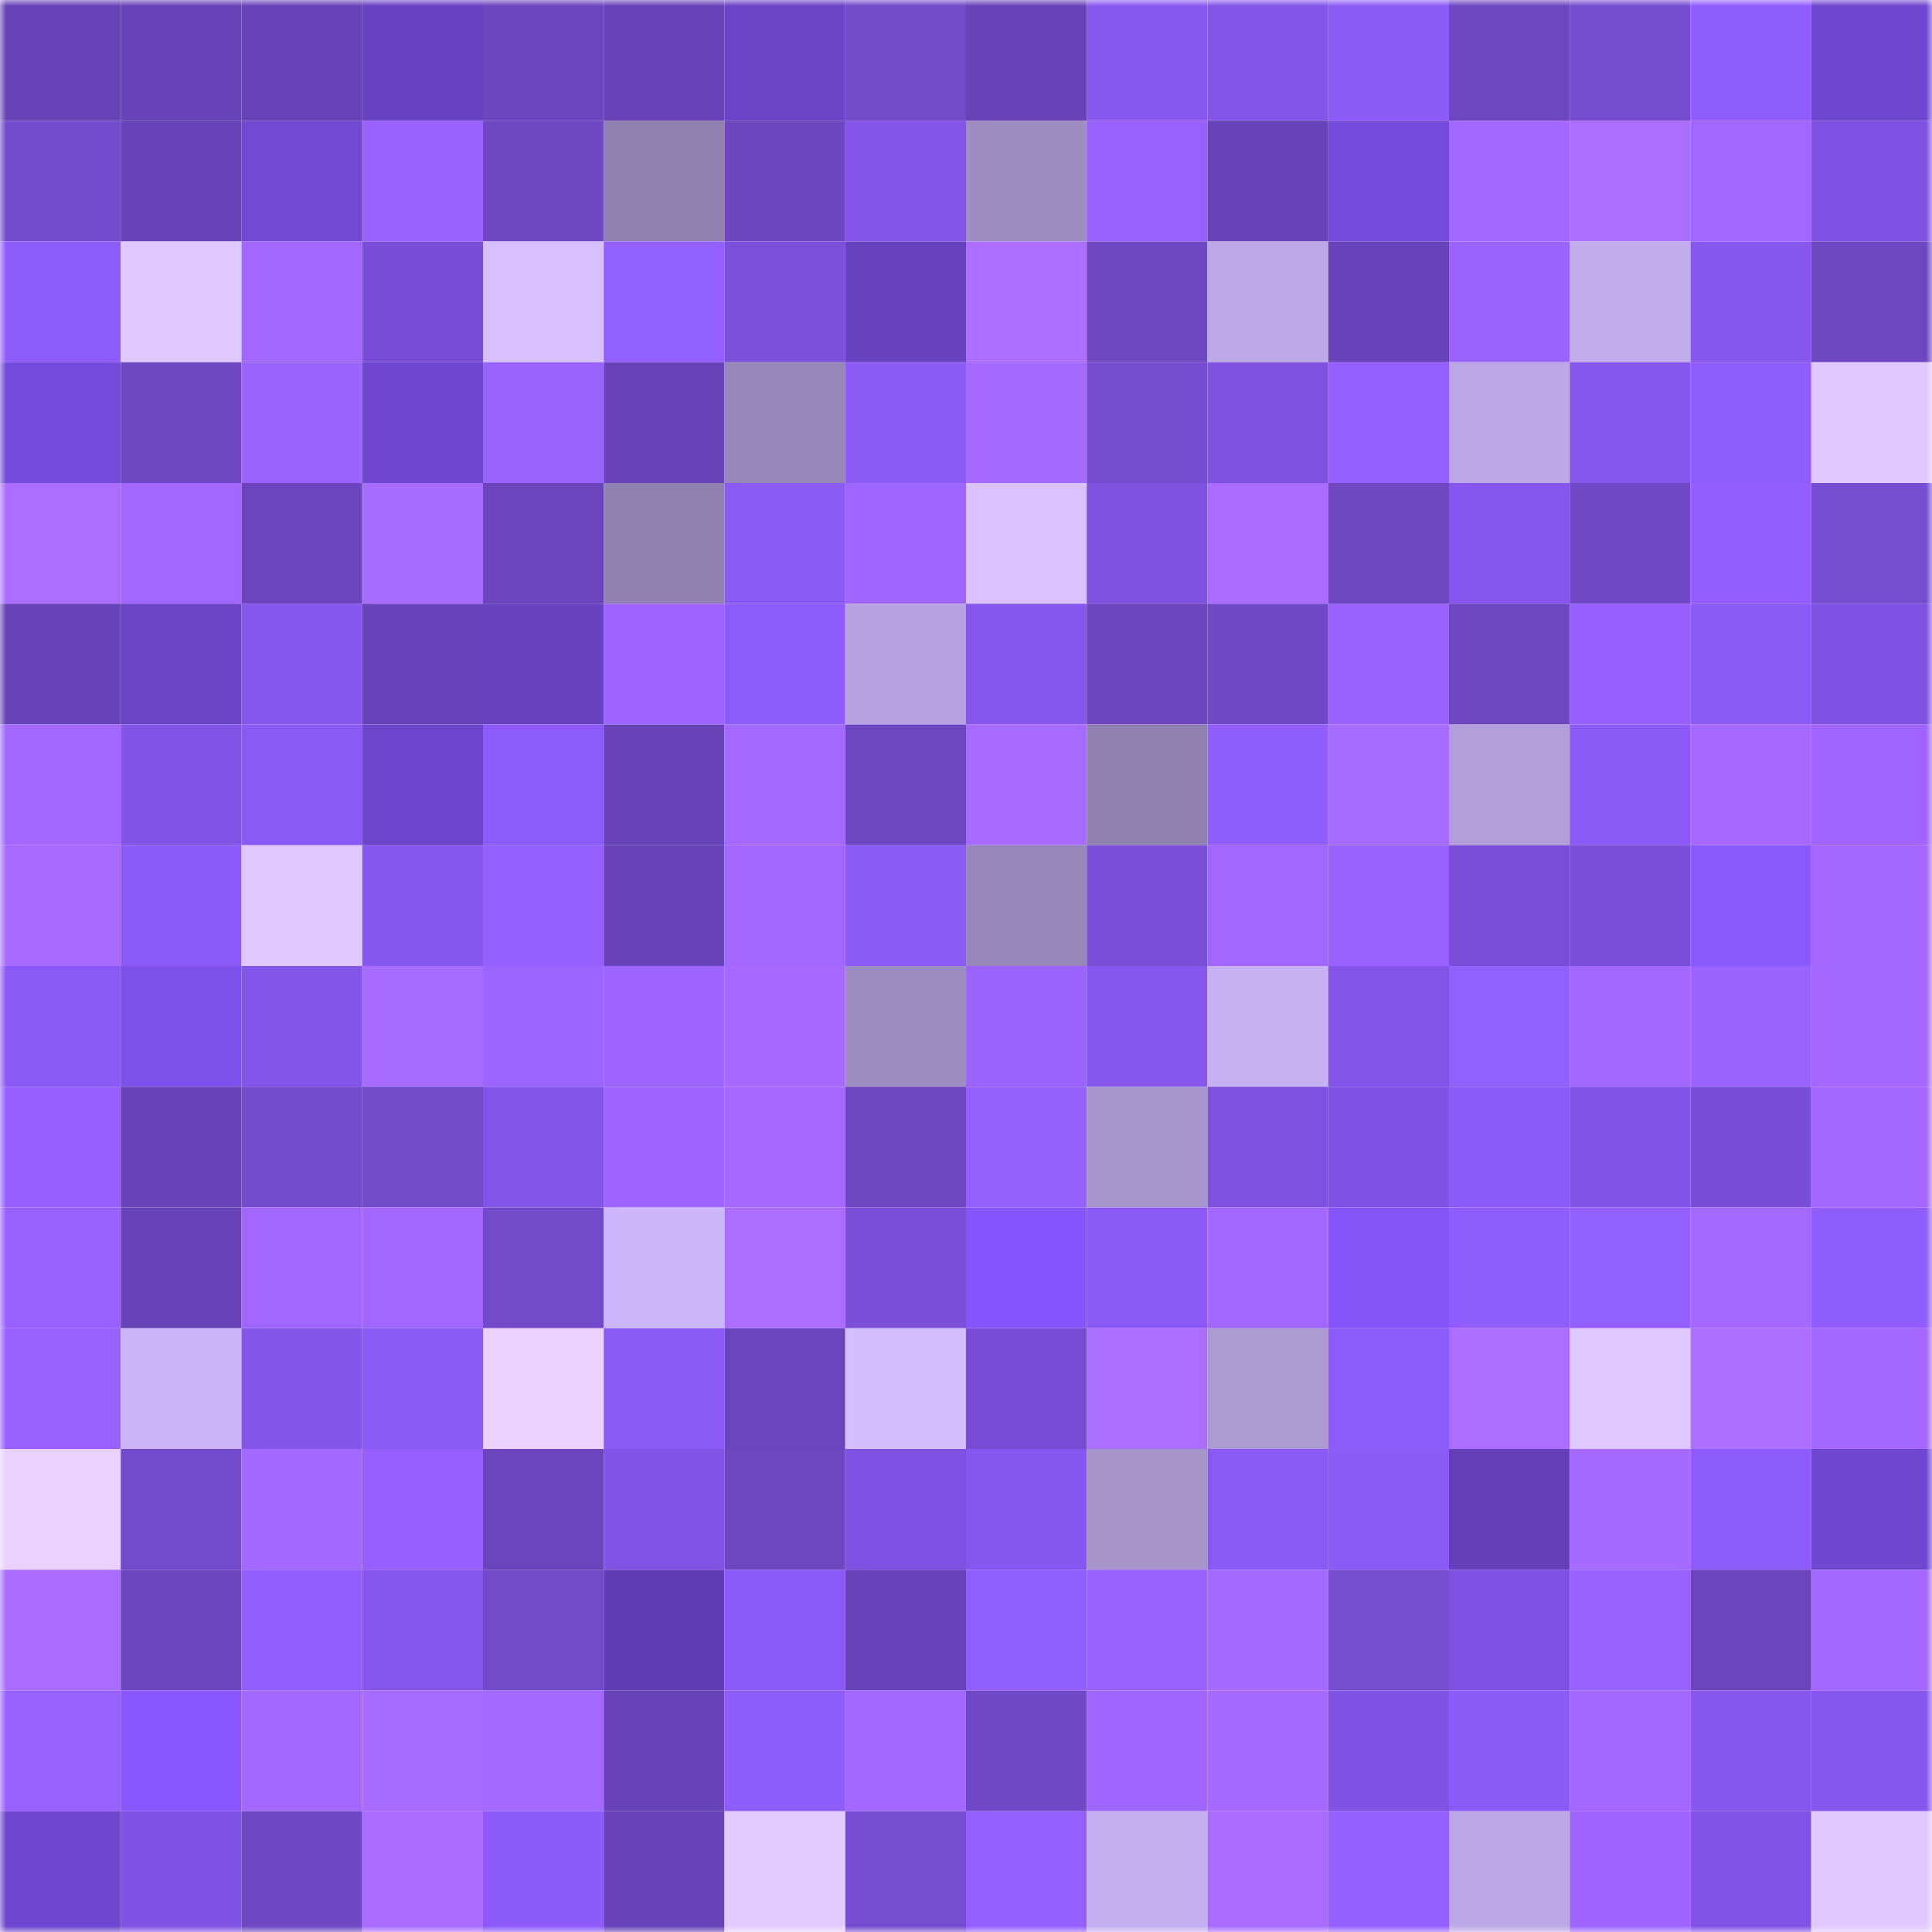 <svg viewBox="0 0 160 160" fill="none" role="img" xmlns="http://www.w3.org/2000/svg" width="240" height="240" name="linea%2C98886.linea.eth"><mask id="530432226" mask-type="alpha" maskUnits="userSpaceOnUse" x="0" y="0" width="160" height="160"><rect width="160" height="160" fill="#FFFFFF"></rect></mask><g mask="url(#530432226)"><rect x="0" y="0" width="10" height="10" fill="#6843b8"></rect><rect x="10" y="0" width="10" height="10" fill="#6843b8"></rect><rect x="20" y="0" width="10" height="10" fill="#6843b8"></rect><rect x="30" y="0" width="10" height="10" fill="#6942c3"></rect><rect x="40" y="0" width="10" height="10" fill="#6c45bf"></rect><rect x="50" y="0" width="10" height="10" fill="#6843b8"></rect><rect x="60" y="0" width="10" height="10" fill="#6a43c6"></rect><rect x="70" y="0" width="10" height="10" fill="#7249c9"></rect><rect x="80" y="0" width="10" height="10" fill="#6843b8"></rect><rect x="90" y="0" width="10" height="10" fill="#8958f1"></rect><rect x="100" y="0" width="10" height="10" fill="#8555ea"></rect><rect x="110" y="0" width="10" height="10" fill="#8c5af7"></rect><rect x="120" y="0" width="10" height="10" fill="#6e46c1"></rect><rect x="130" y="0" width="10" height="10" fill="#754bcf"></rect><rect x="140" y="0" width="10" height="10" fill="#915dff"></rect><rect x="150" y="0" width="10" height="10" fill="#6f46ce"></rect><rect x="0" y="10" width="10" height="10" fill="#734acb"></rect><rect x="10" y="10" width="10" height="10" fill="#6843b8"></rect><rect x="20" y="10" width="10" height="10" fill="#7248d3"></rect><rect x="30" y="10" width="10" height="10" fill="#9962ff"></rect><rect x="40" y="10" width="10" height="10" fill="#6f47c3"></rect><rect x="50" y="10" width="10" height="10" fill="#9181b1"></rect><rect x="60" y="10" width="10" height="10" fill="#6d46bf"></rect><rect x="70" y="10" width="10" height="10" fill="#8454e8"></rect><rect x="80" y="10" width="10" height="10" fill="#9e8dc1"></rect><rect x="90" y="10" width="10" height="10" fill="#9861ff"></rect><rect x="100" y="10" width="10" height="10" fill="#6843b8"></rect><rect x="110" y="10" width="10" height="10" fill="#754ada"></rect><rect x="120" y="10" width="10" height="10" fill="#a268ff"></rect><rect x="130" y="10" width="10" height="10" fill="#aa6dff"></rect><rect x="140" y="10" width="10" height="10" fill="#a067ff"></rect><rect x="150" y="10" width="10" height="10" fill="#7f51e0"></rect><rect x="0" y="20" width="10" height="10" fill="#8e5bfa"></rect><rect x="10" y="20" width="10" height="10" fill="#dfc7ff"></rect><rect x="20" y="20" width="10" height="10" fill="#a167ff"></rect><rect x="30" y="20" width="10" height="10" fill="#794dd5"></rect><rect x="40" y="20" width="10" height="10" fill="#d8c0ff"></rect><rect x="50" y="20" width="10" height="10" fill="#945fff"></rect><rect x="60" y="20" width="10" height="10" fill="#7d50dc"></rect><rect x="70" y="20" width="10" height="10" fill="#6741bf"></rect><rect x="80" y="20" width="10" height="10" fill="#ad6fff"></rect><rect x="90" y="20" width="10" height="10" fill="#6f47c3"></rect><rect x="100" y="20" width="10" height="10" fill="#bca8e6"></rect><rect x="110" y="20" width="10" height="10" fill="#6943ba"></rect><rect x="120" y="20" width="10" height="10" fill="#9b64ff"></rect><rect x="130" y="20" width="10" height="10" fill="#c1acec"></rect><rect x="140" y="20" width="10" height="10" fill="#8757ef"></rect><rect x="150" y="20" width="10" height="10" fill="#6e46c1"></rect><rect x="0" y="30" width="10" height="10" fill="#754ada"></rect><rect x="10" y="30" width="10" height="10" fill="#6f47c3"></rect><rect x="20" y="30" width="10" height="10" fill="#9b63ff"></rect><rect x="30" y="30" width="10" height="10" fill="#6f46ce"></rect><rect x="40" y="30" width="10" height="10" fill="#9a62ff"></rect><rect x="50" y="30" width="10" height="10" fill="#6843b8"></rect><rect x="60" y="30" width="10" height="10" fill="#9786b8"></rect><rect x="70" y="30" width="10" height="10" fill="#8c5af7"></rect><rect x="80" y="30" width="10" height="10" fill="#a469ff"></rect><rect x="90" y="30" width="10" height="10" fill="#754bcf"></rect><rect x="100" y="30" width="10" height="10" fill="#7f51df"></rect><rect x="110" y="30" width="10" height="10" fill="#955fff"></rect><rect x="120" y="30" width="10" height="10" fill="#bba7e5"></rect><rect x="130" y="30" width="10" height="10" fill="#8756ee"></rect><rect x="140" y="30" width="10" height="10" fill="#905cfd"></rect><rect x="150" y="30" width="10" height="10" fill="#e1c8ff"></rect><rect x="0" y="40" width="10" height="10" fill="#aa6dff"></rect><rect x="10" y="40" width="10" height="10" fill="#a167ff"></rect><rect x="20" y="40" width="10" height="10" fill="#6c45be"></rect><rect x="30" y="40" width="10" height="10" fill="#a66bff"></rect><rect x="40" y="40" width="10" height="10" fill="#6b44bc"></rect><rect x="50" y="40" width="10" height="10" fill="#9181b1"></rect><rect x="60" y="40" width="10" height="10" fill="#8b59f4"></rect><rect x="70" y="40" width="10" height="10" fill="#9e65ff"></rect><rect x="80" y="40" width="10" height="10" fill="#d9c2ff"></rect><rect x="90" y="40" width="10" height="10" fill="#7e51de"></rect><rect x="100" y="40" width="10" height="10" fill="#a96cff"></rect><rect x="110" y="40" width="10" height="10" fill="#6e46c1"></rect><rect x="120" y="40" width="10" height="10" fill="#8756ee"></rect><rect x="130" y="40" width="10" height="10" fill="#7148c7"></rect><rect x="140" y="40" width="10" height="10" fill="#945dff"></rect><rect x="150" y="40" width="10" height="10" fill="#764cd1"></rect><rect x="0" y="50" width="10" height="10" fill="#6843b8"></rect><rect x="10" y="50" width="10" height="10" fill="#6a43c5"></rect><rect x="20" y="50" width="10" height="10" fill="#8756ed"></rect><rect x="30" y="50" width="10" height="10" fill="#6943ba"></rect><rect x="40" y="50" width="10" height="10" fill="#6741bf"></rect><rect x="50" y="50" width="10" height="10" fill="#9d64ff"></rect><rect x="60" y="50" width="10" height="10" fill="#8e5bfb"></rect><rect x="70" y="50" width="10" height="10" fill="#b7a3df"></rect><rect x="80" y="50" width="10" height="10" fill="#8656ed"></rect><rect x="90" y="50" width="10" height="10" fill="#6d46bf"></rect><rect x="100" y="50" width="10" height="10" fill="#7148c7"></rect><rect x="110" y="50" width="10" height="10" fill="#9962ff"></rect><rect x="120" y="50" width="10" height="10" fill="#6d46c0"></rect><rect x="130" y="50" width="10" height="10" fill="#975fff"></rect><rect x="140" y="50" width="10" height="10" fill="#8c5af7"></rect><rect x="150" y="50" width="10" height="10" fill="#7f51e0"></rect><rect x="0" y="60" width="10" height="10" fill="#a167ff"></rect><rect x="10" y="60" width="10" height="10" fill="#8254e6"></rect><rect x="20" y="60" width="10" height="10" fill="#8b59f5"></rect><rect x="30" y="60" width="10" height="10" fill="#6d45ca"></rect><rect x="40" y="60" width="10" height="10" fill="#8e5bfa"></rect><rect x="50" y="60" width="10" height="10" fill="#6843b8"></rect><rect x="60" y="60" width="10" height="10" fill="#a469ff"></rect><rect x="70" y="60" width="10" height="10" fill="#6e46c1"></rect><rect x="80" y="60" width="10" height="10" fill="#a86bff"></rect><rect x="90" y="60" width="10" height="10" fill="#9181b1"></rect><rect x="100" y="60" width="10" height="10" fill="#925dff"></rect><rect x="110" y="60" width="10" height="10" fill="#a66bff"></rect><rect x="120" y="60" width="10" height="10" fill="#b19dd8"></rect><rect x="130" y="60" width="10" height="10" fill="#8b59f5"></rect><rect x="140" y="60" width="10" height="10" fill="#a569ff"></rect><rect x="150" y="60" width="10" height="10" fill="#a065ff"></rect><rect x="0" y="70" width="10" height="10" fill="#a76bff"></rect><rect x="10" y="70" width="10" height="10" fill="#8d5af9"></rect><rect x="20" y="70" width="10" height="10" fill="#dfc7ff"></rect><rect x="30" y="70" width="10" height="10" fill="#8857ef"></rect><rect x="40" y="70" width="10" height="10" fill="#9560ff"></rect><rect x="50" y="70" width="10" height="10" fill="#6843b8"></rect><rect x="60" y="70" width="10" height="10" fill="#a167ff"></rect><rect x="70" y="70" width="10" height="10" fill="#8c5af7"></rect><rect x="80" y="70" width="10" height="10" fill="#9887ba"></rect><rect x="90" y="70" width="10" height="10" fill="#7a4ed6"></rect><rect x="100" y="70" width="10" height="10" fill="#a066ff"></rect><rect x="110" y="70" width="10" height="10" fill="#9962ff"></rect><rect x="120" y="70" width="10" height="10" fill="#7b4ed8"></rect><rect x="130" y="70" width="10" height="10" fill="#7a4ed6"></rect><rect x="140" y="70" width="10" height="10" fill="#8b57ff"></rect><rect x="150" y="70" width="10" height="10" fill="#a268ff"></rect><rect x="0" y="80" width="10" height="10" fill="#8b59f5"></rect><rect x="10" y="80" width="10" height="10" fill="#7e50eb"></rect><rect x="20" y="80" width="10" height="10" fill="#8455e9"></rect><rect x="30" y="80" width="10" height="10" fill="#a66bff"></rect><rect x="40" y="80" width="10" height="10" fill="#9d65ff"></rect><rect x="50" y="80" width="10" height="10" fill="#9d64ff"></rect><rect x="60" y="80" width="10" height="10" fill="#a66aff"></rect><rect x="70" y="80" width="10" height="10" fill="#9e8dc2"></rect><rect x="80" y="80" width="10" height="10" fill="#9c64ff"></rect><rect x="90" y="80" width="10" height="10" fill="#8756ee"></rect><rect x="100" y="80" width="10" height="10" fill="#c6b1f2"></rect><rect x="110" y="80" width="10" height="10" fill="#8454e8"></rect><rect x="120" y="80" width="10" height="10" fill="#945fff"></rect><rect x="130" y="80" width="10" height="10" fill="#a167ff"></rect><rect x="140" y="80" width="10" height="10" fill="#9a63ff"></rect><rect x="150" y="80" width="10" height="10" fill="#a268ff"></rect><rect x="0" y="90" width="10" height="10" fill="#975fff"></rect><rect x="10" y="90" width="10" height="10" fill="#6843b8"></rect><rect x="20" y="90" width="10" height="10" fill="#734acb"></rect><rect x="30" y="90" width="10" height="10" fill="#7249c9"></rect><rect x="40" y="90" width="10" height="10" fill="#8454e8"></rect><rect x="50" y="90" width="10" height="10" fill="#9d64ff"></rect><rect x="60" y="90" width="10" height="10" fill="#a569ff"></rect><rect x="70" y="90" width="10" height="10" fill="#6e46c1"></rect><rect x="80" y="90" width="10" height="10" fill="#9660ff"></rect><rect x="90" y="90" width="10" height="10" fill="#a997cf"></rect><rect x="100" y="90" width="10" height="10" fill="#7e51df"></rect><rect x="110" y="90" width="10" height="10" fill="#8153e4"></rect><rect x="120" y="90" width="10" height="10" fill="#8d5af9"></rect><rect x="130" y="90" width="10" height="10" fill="#8254e6"></rect><rect x="140" y="90" width="10" height="10" fill="#794dd5"></rect><rect x="150" y="90" width="10" height="10" fill="#a268ff"></rect><rect x="0" y="100" width="10" height="10" fill="#9861ff"></rect><rect x="10" y="100" width="10" height="10" fill="#6843b8"></rect><rect x="20" y="100" width="10" height="10" fill="#a166ff"></rect><rect x="30" y="100" width="10" height="10" fill="#a066ff"></rect><rect x="40" y="100" width="10" height="10" fill="#7249c8"></rect><rect x="50" y="100" width="10" height="10" fill="#cdb7fb"></rect><rect x="60" y="100" width="10" height="10" fill="#aa6dff"></rect><rect x="70" y="100" width="10" height="10" fill="#7b4fd8"></rect><rect x="80" y="100" width="10" height="10" fill="#8755fb"></rect><rect x="90" y="100" width="10" height="10" fill="#8b59f5"></rect><rect x="100" y="100" width="10" height="10" fill="#a167ff"></rect><rect x="110" y="100" width="10" height="10" fill="#8554f8"></rect><rect x="120" y="100" width="10" height="10" fill="#925dff"></rect><rect x="130" y="100" width="10" height="10" fill="#945fff"></rect><rect x="140" y="100" width="10" height="10" fill="#a469ff"></rect><rect x="150" y="100" width="10" height="10" fill="#915dff"></rect><rect x="0" y="110" width="10" height="10" fill="#9861ff"></rect><rect x="10" y="110" width="10" height="10" fill="#cab4f7"></rect><rect x="20" y="110" width="10" height="10" fill="#8455e9"></rect><rect x="30" y="110" width="10" height="10" fill="#8c5af7"></rect><rect x="40" y="110" width="10" height="10" fill="#ecd3ff"></rect><rect x="50" y="110" width="10" height="10" fill="#8b59f5"></rect><rect x="60" y="110" width="10" height="10" fill="#6b44bd"></rect><rect x="70" y="110" width="10" height="10" fill="#d5beff"></rect><rect x="80" y="110" width="10" height="10" fill="#784dd4"></rect><rect x="90" y="110" width="10" height="10" fill="#ac6eff"></rect><rect x="100" y="110" width="10" height="10" fill="#ac9ad3"></rect><rect x="110" y="110" width="10" height="10" fill="#8e5bfb"></rect><rect x="120" y="110" width="10" height="10" fill="#aa6dff"></rect><rect x="130" y="110" width="10" height="10" fill="#dfc7ff"></rect><rect x="140" y="110" width="10" height="10" fill="#ad6fff"></rect><rect x="150" y="110" width="10" height="10" fill="#a268ff"></rect><rect x="0" y="120" width="10" height="10" fill="#ead0ff"></rect><rect x="10" y="120" width="10" height="10" fill="#734acb"></rect><rect x="20" y="120" width="10" height="10" fill="#a368ff"></rect><rect x="30" y="120" width="10" height="10" fill="#965eff"></rect><rect x="40" y="120" width="10" height="10" fill="#6a44bb"></rect><rect x="50" y="120" width="10" height="10" fill="#8254e6"></rect><rect x="60" y="120" width="10" height="10" fill="#6d46c0"></rect><rect x="70" y="120" width="10" height="10" fill="#7f51e0"></rect><rect x="80" y="120" width="10" height="10" fill="#8857ef"></rect><rect x="90" y="120" width="10" height="10" fill="#a694cb"></rect><rect x="100" y="120" width="10" height="10" fill="#8b59f5"></rect><rect x="110" y="120" width="10" height="10" fill="#8c5af7"></rect><rect x="120" y="120" width="10" height="10" fill="#643fb9"></rect><rect x="130" y="120" width="10" height="10" fill="#a56aff"></rect><rect x="140" y="120" width="10" height="10" fill="#8e5bfb"></rect><rect x="150" y="120" width="10" height="10" fill="#6f46ce"></rect><rect x="0" y="130" width="10" height="10" fill="#a86cff"></rect><rect x="10" y="130" width="10" height="10" fill="#6d46bf"></rect><rect x="20" y="130" width="10" height="10" fill="#935dff"></rect><rect x="30" y="130" width="10" height="10" fill="#8656ec"></rect><rect x="40" y="130" width="10" height="10" fill="#7249c8"></rect><rect x="50" y="130" width="10" height="10" fill="#623eb6"></rect><rect x="60" y="130" width="10" height="10" fill="#8d5af9"></rect><rect x="70" y="130" width="10" height="10" fill="#6943ba"></rect><rect x="80" y="130" width="10" height="10" fill="#925eff"></rect><rect x="90" y="130" width="10" height="10" fill="#9861ff"></rect><rect x="100" y="130" width="10" height="10" fill="#a469ff"></rect><rect x="110" y="130" width="10" height="10" fill="#764cd1"></rect><rect x="120" y="130" width="10" height="10" fill="#7f51e0"></rect><rect x="130" y="130" width="10" height="10" fill="#9861ff"></rect><rect x="140" y="130" width="10" height="10" fill="#6a44ba"></rect><rect x="150" y="130" width="10" height="10" fill="#a268ff"></rect><rect x="0" y="140" width="10" height="10" fill="#9760ff"></rect><rect x="10" y="140" width="10" height="10" fill="#8a57ff"></rect><rect x="20" y="140" width="10" height="10" fill="#a268ff"></rect><rect x="30" y="140" width="10" height="10" fill="#a66bff"></rect><rect x="40" y="140" width="10" height="10" fill="#a469ff"></rect><rect x="50" y="140" width="10" height="10" fill="#6843b8"></rect><rect x="60" y="140" width="10" height="10" fill="#8f5bfb"></rect><rect x="70" y="140" width="10" height="10" fill="#a268ff"></rect><rect x="80" y="140" width="10" height="10" fill="#7148c7"></rect><rect x="90" y="140" width="10" height="10" fill="#9f66ff"></rect><rect x="100" y="140" width="10" height="10" fill="#a56aff"></rect><rect x="110" y="140" width="10" height="10" fill="#8153e4"></rect><rect x="120" y="140" width="10" height="10" fill="#8c5af7"></rect><rect x="130" y="140" width="10" height="10" fill="#a167ff"></rect><rect x="140" y="140" width="10" height="10" fill="#8756ed"></rect><rect x="150" y="140" width="10" height="10" fill="#8857ef"></rect><rect x="0" y="150" width="10" height="10" fill="#6f46cf"></rect><rect x="10" y="150" width="10" height="10" fill="#8052e2"></rect><rect x="20" y="150" width="10" height="10" fill="#6f47c4"></rect><rect x="30" y="150" width="10" height="10" fill="#a96cff"></rect><rect x="40" y="150" width="10" height="10" fill="#8d5af9"></rect><rect x="50" y="150" width="10" height="10" fill="#6843b8"></rect><rect x="60" y="150" width="10" height="10" fill="#e4cbff"></rect><rect x="70" y="150" width="10" height="10" fill="#764cd1"></rect><rect x="80" y="150" width="10" height="10" fill="#955fff"></rect><rect x="90" y="150" width="10" height="10" fill="#c4aff0"></rect><rect x="100" y="150" width="10" height="10" fill="#a96cff"></rect><rect x="110" y="150" width="10" height="10" fill="#955fff"></rect><rect x="120" y="150" width="10" height="10" fill="#bba7e5"></rect><rect x="130" y="150" width="10" height="10" fill="#9d64ff"></rect><rect x="140" y="150" width="10" height="10" fill="#8254e6"></rect><rect x="150" y="150" width="10" height="10" fill="#e1c8ff"></rect></g></svg>